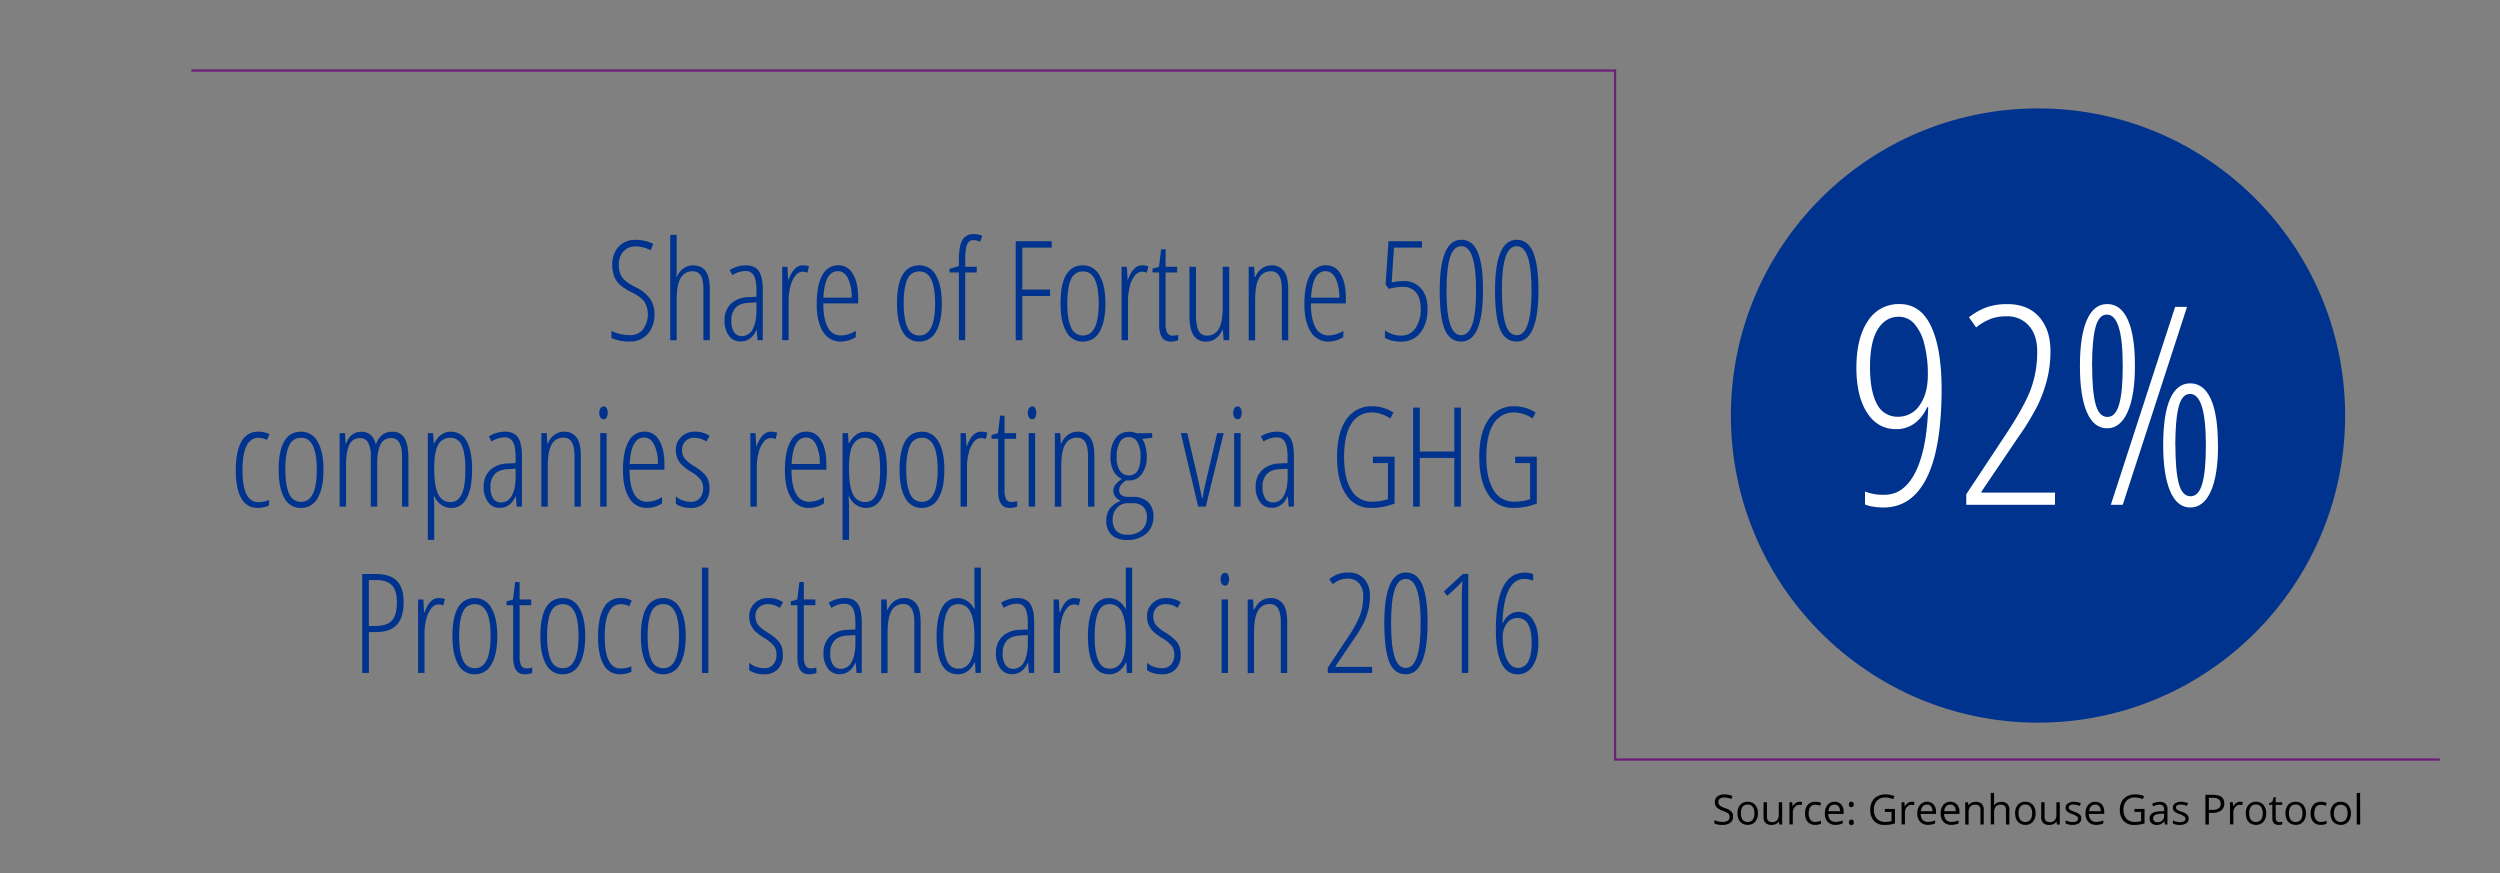 <svg xmlns="http://www.w3.org/2000/svg" viewBox="0 0 1082 378"><rect x="0" y="0" width="1082" height="378" fill="#808080" stroke="none"/><defs><style>.cls-1{fill:#00338d;}.cls-2{fill:#fff;}.cls-3{fill:none;stroke:#6d2077;stroke-miterlimit:10;}</style></defs><g id="Layer_3" data-name="Layer 3"><circle class="cls-1" cx="882.05" cy="179.84" r="132.92"/></g><g id="Layer_4" data-name="Layer 4"><path class="cls-1" d="M283.25,136a12.33,12.33,0,0,1-2.93,8.54,9.6,9.6,0,0,1-7.44,3.26,19.27,19.27,0,0,1-8.24-1.49v-3.11a13.87,13.87,0,0,0,3.78,1.35,20.81,20.81,0,0,0,4.46.5,6.76,6.76,0,0,0,5.39-2.49,10.87,10.87,0,0,0,.61-12q-1.5-2.08-5.71-4.16a21.13,21.13,0,0,1-4.95-3.24,9.67,9.67,0,0,1-2.43-3.65,14,14,0,0,1-.8-5,12,12,0,0,1,1.29-5.63,9.37,9.37,0,0,1,3.61-3.82A9.78,9.78,0,0,1,275,103.8a17.21,17.21,0,0,1,4.52.56,15,15,0,0,1,3.21,1.2l-1.11,2.75a14.41,14.41,0,0,0-6.62-1.67,6.69,6.69,0,0,0-5.15,2.15,8.15,8.15,0,0,0-2,5.7,9.43,9.43,0,0,0,1.43,5.6c1,1.33,2.83,2.7,5.63,4.13a16.31,16.31,0,0,1,6.34,4.94A11.53,11.53,0,0,1,283.25,136Z"/><path class="cls-1" d="M304.43,147.25V125.33c0-2.87-.38-4.9-1.13-6.11a4,4,0,0,0-3.68-1.8,5.51,5.51,0,0,0-5.07,3c-1.13,2-1.69,5.14-1.69,9.43v17.41h-2.79V101.66h2.79v14.8c0,1.34,0,2.47-.12,3.36H293a7.85,7.85,0,0,1,2.83-3.67,6.84,6.84,0,0,1,3.94-1.31q4,0,5.74,2.64t1.7,7.85v21.92Z"/><path class="cls-1" d="M327.87,147.25l-.36-4.46h-.11c-1.53,3.36-3.83,5-6.92,5a6,6,0,0,1-5-2.47,10.68,10.68,0,0,1-1.89-6.64,9.59,9.59,0,0,1,2.72-7.19,11.35,11.35,0,0,1,7.65-2.89l3.43-.17v-2.64q0-4.45-1.12-6.49a3.86,3.86,0,0,0-3.69-2,10.42,10.42,0,0,0-5.56,1.78l-1.21-2.19a13,13,0,0,1,6.95-2.06c2.61,0,4.5.83,5.65,2.48s1.73,4.41,1.73,8.28v21.65Zm-6.77-1.79a5.11,5.11,0,0,0,4.64-2.94c1.1-2,1.66-4.75,1.66-8.34v-3.31l-3.31.18q-3.84.19-5.7,2.12a7.75,7.75,0,0,0-1.86,5.61,8.41,8.41,0,0,0,1.23,5.07A4,4,0,0,0,321.1,145.46Z"/><path class="cls-1" d="M347.35,114.84a9.25,9.25,0,0,1,2.78.41l-.67,2.79a5.5,5.5,0,0,0-2.17-.44,3.92,3.92,0,0,0-3,1.65,12,12,0,0,0-2.19,4.62,25.57,25.57,0,0,0-.79,6.53v16.85h-2.78V115.46h2.28l.3,5.57h.2Q343.55,114.85,347.35,114.84Z"/><path class="cls-1" d="M363.93,147.83a8.65,8.65,0,0,1-7.75-4.29q-2.71-4.29-2.71-12,0-8.14,2.42-12.43a7.61,7.61,0,0,1,7-4.3,7,7,0,0,1,6.24,3.77q2.28,3.77,2.28,10.15v2.58H356.31q.06,6.94,2,10.4a6.19,6.19,0,0,0,5.77,3.46,12.43,12.43,0,0,0,6.3-2v2.7A11.93,11.93,0,0,1,363.93,147.83Zm-1.26-30.47q-5.75,0-6.3,11.46h12.22a18.3,18.3,0,0,0-1.6-8.35Q365.4,117.37,362.67,117.36Z"/><path class="cls-1" d="M407.61,131.28q0,8-2.53,12.29a8,8,0,0,1-7.25,4.26,7.83,7.83,0,0,1-7.14-4.26q-2.47-4.26-2.47-12.29,0-16.44,9.72-16.44a7.91,7.91,0,0,1,7.12,4.31Q407.61,123.45,407.61,131.28Zm-16.49,0q0,6.89,1.64,10.4a5.39,5.39,0,0,0,5.12,3.52q6.84,0,6.83-13.92t-6.83-13.8a5.37,5.37,0,0,0-5.17,3.46Q391.12,124.39,391.12,131.28Z"/><path class="cls-1" d="M422.73,117.92h-5v29.33H415V117.92h-4v-1.58l4-1.2v-2.41q0-6.06,1.44-8.73a5.19,5.19,0,0,1,5-2.66,9.11,9.11,0,0,1,3.72.73l-1,2.58a6.63,6.63,0,0,0-2.81-.73,2.7,2.7,0,0,0-2.17.85,5.88,5.88,0,0,0-1.08,2.75,31.13,31.13,0,0,0-.35,5.27v2.67h5Z"/><path class="cls-1" d="M442.47,147.25H439.6V104.41h15.59v2.76H442.47v18.16h12v2.79h-12Z"/><path class="cls-1" d="M478.42,131.28q0,8-2.53,12.29a8,8,0,0,1-7.25,4.26,7.83,7.83,0,0,1-7.14-4.26Q459,139.31,459,131.28q0-16.44,9.72-16.44a7.91,7.91,0,0,1,7.12,4.31Q478.42,123.45,478.42,131.28Zm-16.49,0q0,6.89,1.64,10.4a5.39,5.39,0,0,0,5.13,3.52q6.82,0,6.82-13.92t-6.82-13.8a5.37,5.37,0,0,0-5.18,3.46Q461.93,124.39,461.93,131.28Z"/><path class="cls-1" d="M494.24,114.84a9.27,9.27,0,0,1,2.79.41l-.68,2.79a5.43,5.43,0,0,0-2.17-.44,4,4,0,0,0-3,1.65,12,12,0,0,0-2.18,4.62,25.13,25.13,0,0,0-.79,6.53v16.85h-2.79V115.46h2.29L488,121h.21Q490.43,114.85,494.24,114.84Z"/><path class="cls-1" d="M507.63,145.25a6.76,6.76,0,0,0,2.29-.35v2.35a8.08,8.08,0,0,1-3.31.58q-4.94,0-4.93-7.35V117.92h-2.87v-1.64l2.81-.82.91-7.56h1.94v7.56h5v2.46h-5v21.77a9.38,9.38,0,0,0,.7,4.39A2.64,2.64,0,0,0,507.63,145.25Z"/><path class="cls-1" d="M517.62,115.46V136.2c0,3.15.38,5.44,1.13,6.89a3.68,3.68,0,0,0,3.47,2.16,5.68,5.68,0,0,0,5.29-2.91q1.68-2.91,1.68-9.42V115.46H532v31.79H529.6l-.35-4.46H529a8.56,8.56,0,0,1-2.84,3.74,6.66,6.66,0,0,1-4,1.3,6.21,6.21,0,0,1-5.61-2.72q-1.77-2.73-1.77-8.91V115.46Z"/><path class="cls-1" d="M554.8,147.25V125.33q0-7.9-4.69-7.91a5.57,5.57,0,0,0-5.23,3q-1.65,3-1.65,9.41v17.46h-2.79V115.46h2.35l.23,4.42h.27a8.27,8.27,0,0,1,2.87-3.72,6.82,6.82,0,0,1,4-1.32,6.47,6.47,0,0,1,5.54,2.48q1.85,2.48,1.84,8v22Z"/><path class="cls-1" d="M575,147.83a8.64,8.64,0,0,1-7.75-4.29q-2.72-4.29-2.71-12,0-8.14,2.41-12.43a7.61,7.61,0,0,1,7-4.3,7,7,0,0,1,6.24,3.77q2.28,3.77,2.29,10.15v2.58H567.34q.06,6.94,2,10.4a6.2,6.2,0,0,0,5.77,3.46,12.43,12.43,0,0,0,6.3-2v2.7A11.9,11.9,0,0,1,575,147.83Zm-1.26-30.47q-5.75,0-6.3,11.46h12.21a18.44,18.44,0,0,0-1.59-8.35Q576.42,117.37,573.7,117.36Z"/><path class="cls-1" d="M607.18,124.16a21.83,21.83,0,0,0-6.06.88l-1.44-1.85,1.26-18.78h14.5v2.76H603.31l-1,15.06a23.57,23.57,0,0,1,5.1-.59,9.64,9.64,0,0,1,7.61,3.19q2.82,3.19,2.82,8.79,0,6.48-3.08,10.35a10,10,0,0,1-8.2,3.86,13.5,13.5,0,0,1-7.15-1.61V143a12,12,0,0,0,7,2.25,7.2,7.2,0,0,0,6.18-3.19,13.93,13.93,0,0,0,2.29-8.32c0-3.2-.69-5.6-2.05-7.19A7.05,7.05,0,0,0,607.18,124.16Z"/><path class="cls-1" d="M641.84,125.77q0,10.88-2.36,16.47t-7,5.59c-3.31,0-5.69-1.72-7.17-5.17s-2.21-9.08-2.21-16.89q0-22,9.38-22,4.86,0,7.13,5.45T641.84,125.77Zm-15.79,0q0,9.67,1.54,14.49t4.85,4.82q6.4,0,6.41-19.31t-6.41-19.22c-2.21,0-3.83,1.59-4.85,4.75S626.05,119.29,626.05,125.77Z"/><path class="cls-1" d="M665.83,125.77q0,10.88-2.35,16.47t-7.05,5.59q-4.95,0-7.16-5.17t-2.22-16.89q0-22,9.38-22,4.86,0,7.13,5.45T665.83,125.77Zm-15.79,0q0,9.67,1.54,14.49c1,3.21,2.64,4.82,4.85,4.82q6.42,0,6.42-19.31t-6.42-19.22c-2.21,0-3.82,1.59-4.85,4.75S650,119.29,650,125.77Z"/><path class="cls-1" d="M111.65,219.83a7.82,7.82,0,0,1-7.19-4.14c-1.61-2.77-2.42-6.82-2.42-12.18s.82-9.56,2.45-12.4a7.86,7.86,0,0,1,7.22-4.27,10.06,10.06,0,0,1,4.92,1.09l-1.08,2.46a8.61,8.61,0,0,0-3.6-.91q-7,0-7,14t7,13.85a12.71,12.71,0,0,0,4.51-.93v2.34a9,9,0,0,1-2.37.82A12.59,12.59,0,0,1,111.65,219.83Z"/><path class="cls-1" d="M140,203.28q0,8-2.53,12.29a8,8,0,0,1-7.25,4.26,7.81,7.81,0,0,1-7.13-4.26q-2.49-4.26-2.48-12.29,0-16.44,9.73-16.44a7.92,7.92,0,0,1,7.12,4.31Q140,195.46,140,203.28Zm-16.49,0q0,6.89,1.64,10.4a5.39,5.39,0,0,0,5.13,3.52q6.83,0,6.82-13.92t-6.82-13.8a5.35,5.35,0,0,0-5.17,3.46Q123.48,196.39,123.49,203.28Z"/><path class="cls-1" d="M174,219.25V197.6q0-8-4.69-8a4.81,4.81,0,0,0-4.64,2.8q-1.42,2.79-1.42,8.24v18.61h-2.76V197.6a12.36,12.36,0,0,0-1.14-6,3.81,3.81,0,0,0-3.55-2,4.8,4.8,0,0,0-4.59,2.87q-1.44,2.86-1.44,9.32v17.46H147V187.46h2.34l.23,4.42h.27q1.9-5,6.47-5a5.87,5.87,0,0,1,4.16,1.41,8.11,8.11,0,0,1,2.2,4.1,9.63,9.63,0,0,1,2.81-4.22,6.91,6.91,0,0,1,4.34-1.29,5.71,5.71,0,0,1,5.27,2.77c1.12,1.85,1.67,4.8,1.67,8.87v20.77Z"/><path class="cls-1" d="M195.38,219.83A7.66,7.66,0,0,1,191,218.5a8.45,8.45,0,0,1-3-3.65h-.26l.2,3.49v15.32h-2.78v-46.2h2.29l.29,4.37H188a9.42,9.42,0,0,1,3-3.7,6.83,6.83,0,0,1,4-1.29q9.31,0,9.32,16.44,0,7.93-2.28,12.25T195.38,219.83Zm-.55-30.35a5.56,5.56,0,0,0-5.19,3.08q-1.69,3.08-1.7,9.64v.9q0,7.34,1.73,10.77a5.59,5.59,0,0,0,5.28,3.44c2.18,0,3.81-1.13,4.87-3.41s1.6-5.82,1.6-10.62q0-6.89-1.49-10.34A5.2,5.2,0,0,0,194.83,189.48Z"/><path class="cls-1" d="M223.63,219.25l-.35-4.46h-.12c-1.53,3.36-3.83,5-6.92,5a6,6,0,0,1-5-2.47,10.66,10.66,0,0,1-1.89-6.64,9.59,9.59,0,0,1,2.72-7.19,11.35,11.35,0,0,1,7.65-2.89l3.43-.17v-2.64q0-4.46-1.12-6.49a3.86,3.86,0,0,0-3.69-2,10.42,10.42,0,0,0-5.56,1.78l-1.2-2.19a13,13,0,0,1,6.94-2.06q3.93,0,5.65,2.48c1.16,1.65,1.73,4.41,1.73,8.28v21.65Zm-6.77-1.79a5.11,5.11,0,0,0,4.64-2.94q1.67-3,1.66-8.34v-3.31l-3.31.18q-3.84.19-5.7,2.12a7.75,7.75,0,0,0-1.86,5.61,8.41,8.41,0,0,0,1.23,5.07A4,4,0,0,0,216.86,217.46Z"/><path class="cls-1" d="M248.65,219.25V197.33q0-7.91-4.69-7.91a5.57,5.57,0,0,0-5.23,3c-1.1,2-1.66,5.11-1.66,9.41v17.46h-2.78V187.46h2.34l.24,4.42h.26a8.34,8.34,0,0,1,2.87-3.72,6.85,6.85,0,0,1,4-1.32,6.46,6.46,0,0,1,5.53,2.48c1.24,1.65,1.85,4.3,1.85,8v22Z"/><path class="cls-1" d="M259.37,178.64a3.4,3.4,0,0,1,.54-2,1.66,1.66,0,0,1,1.39-.73,1.42,1.42,0,0,1,1.26.73,4.62,4.62,0,0,1,0,4.06,1.42,1.42,0,0,1-1.26.75,1.65,1.65,0,0,1-1.39-.75A3.37,3.37,0,0,1,259.37,178.64Zm3.19,40.61h-2.78V187.46h2.78Z"/><path class="cls-1" d="M280.08,219.83a8.65,8.65,0,0,1-7.75-4.29q-2.7-4.29-2.71-12,0-8.15,2.42-12.43a7.61,7.61,0,0,1,7-4.3,7,7,0,0,1,6.24,3.77q2.28,3.76,2.28,10.15v2.58H272.46q.06,6.94,2,10.4a6.2,6.2,0,0,0,5.77,3.46,12.43,12.43,0,0,0,6.3-2v2.7A11.91,11.91,0,0,1,280.08,219.83Zm-1.26-30.47q-5.74,0-6.3,11.46h12.22a18.3,18.3,0,0,0-1.6-8.35Q281.55,189.37,278.82,189.36Z"/><path class="cls-1" d="M307.06,211.28a8.89,8.89,0,0,1-2.1,6.28,7.9,7.9,0,0,1-6.1,2.27,12,12,0,0,1-3.81-.55,9.47,9.47,0,0,1-2.55-1.23v-3.26a7.76,7.76,0,0,0,2.88,1.75,10.47,10.47,0,0,0,3.66.66,4.83,4.83,0,0,0,3.86-1.62,6.28,6.28,0,0,0,1.41-4.3,6.1,6.1,0,0,0-1-3.56,14.11,14.11,0,0,0-3.85-3.3,25.42,25.42,0,0,1-4.44-3.28,9.31,9.31,0,0,1-1.85-2.75,9.14,9.14,0,0,1-.66-3.64,7.55,7.55,0,0,1,2.32-5.66,8.09,8.09,0,0,1,5.89-2.25,10.85,10.85,0,0,1,6.41,1.82l-1.43,2.43a9,9,0,0,0-5.1-1.61,5.34,5.34,0,0,0-3.93,1.45,5.16,5.16,0,0,0-1.46,3.82,6,6,0,0,0,1,3.54,15.44,15.44,0,0,0,4.21,3.44,25.91,25.91,0,0,1,4.34,3.32,8.25,8.25,0,0,1,1.74,2.76A9.75,9.75,0,0,1,307.06,211.28Z"/><path class="cls-1" d="M333.58,186.84a9.25,9.25,0,0,1,2.78.41l-.67,2.79a5.5,5.5,0,0,0-2.17-.44,3.94,3.94,0,0,0-3,1.65,12,12,0,0,0-2.19,4.62,25.57,25.57,0,0,0-.79,6.53v16.85h-2.78V187.46H327l.3,5.57h.2Q329.78,186.85,333.58,186.84Z"/><path class="cls-1" d="M350.16,219.83a8.65,8.65,0,0,1-7.75-4.29q-2.71-4.29-2.71-12,0-8.15,2.42-12.43a7.61,7.61,0,0,1,7-4.3,7,7,0,0,1,6.24,3.77q2.28,3.76,2.28,10.15v2.58H342.54q.06,6.94,2,10.4a6.2,6.2,0,0,0,5.77,3.46,12.43,12.43,0,0,0,6.3-2v2.7A11.93,11.93,0,0,1,350.16,219.83Zm-1.26-30.47q-5.75,0-6.3,11.46h12.22a18.3,18.3,0,0,0-1.6-8.35Q351.63,189.37,348.9,189.36Z"/><path class="cls-1" d="M374.89,219.83a7.66,7.66,0,0,1-4.38-1.33,8.4,8.4,0,0,1-3-3.65h-.26l.21,3.49v15.32h-2.79v-46.2H367l.29,4.37h.26a9.44,9.44,0,0,1,3-3.7,6.79,6.79,0,0,1,4-1.29q9.32,0,9.31,16.44,0,7.93-2.28,12.25C380,218.4,377.8,219.83,374.89,219.83Zm-.56-30.35a5.58,5.58,0,0,0-5.19,3.08q-1.69,3.08-1.69,9.64v.9q0,7.34,1.72,10.77a5.6,5.6,0,0,0,5.28,3.44c2.18,0,3.81-1.13,4.88-3.41s1.59-5.82,1.59-10.62q0-6.89-1.49-10.34A5.2,5.2,0,0,0,374.33,189.48Z"/><path class="cls-1" d="M408.72,203.28q0,8-2.53,12.29a8,8,0,0,1-7.25,4.26,7.81,7.81,0,0,1-7.13-4.26q-2.49-4.26-2.48-12.29,0-16.44,9.73-16.44a7.92,7.92,0,0,1,7.12,4.31Q408.73,195.46,408.72,203.28Zm-16.49,0q0,6.89,1.64,10.4A5.39,5.39,0,0,0,399,217.2q6.83,0,6.82-13.92T399,189.48a5.35,5.35,0,0,0-5.17,3.46Q392.23,196.39,392.23,203.28Z"/><path class="cls-1" d="M424.54,186.84a9.27,9.27,0,0,1,2.79.41l-.68,2.79a5.42,5.42,0,0,0-2.16-.44,4,4,0,0,0-3,1.65,12.13,12.13,0,0,0-2.18,4.62,25.13,25.13,0,0,0-.79,6.53v16.85h-2.78V187.46H418l.29,5.57h.21C420,188.91,422,186.84,424.54,186.84Z"/><path class="cls-1" d="M437.93,217.25a6.76,6.76,0,0,0,2.29-.35v2.35a8.05,8.05,0,0,1-3.31.58q-4.92,0-4.92-7.35V189.92h-2.87v-1.64l2.81-.82.91-7.56h1.93v7.56h5v2.46h-5v21.77a9.38,9.38,0,0,0,.7,4.39A2.64,2.64,0,0,0,437.93,217.25Z"/><path class="cls-1" d="M444.85,178.64a3.4,3.4,0,0,1,.54-2,1.65,1.65,0,0,1,1.39-.73,1.42,1.42,0,0,1,1.26.73,4.62,4.62,0,0,1,0,4.06,1.42,1.42,0,0,1-1.26.75,1.64,1.64,0,0,1-1.39-.75A3.37,3.37,0,0,1,444.85,178.64ZM448,219.25h-2.78V187.46H448Z"/><path class="cls-1" d="M470.89,219.25V197.33q0-7.91-4.68-7.91a5.56,5.56,0,0,0-5.23,3q-1.67,3-1.66,9.41v17.46h-2.78V187.46h2.34l.24,4.42h.26a8.27,8.27,0,0,1,2.87-3.72,6.85,6.85,0,0,1,4-1.32,6.47,6.47,0,0,1,5.54,2.48q1.84,2.48,1.85,8v22Z"/><path class="cls-1" d="M498.67,187.46v2l-4.34.5a9.27,9.27,0,0,1,1.44,3.27,17.06,17.06,0,0,1,.55,4.35,12.49,12.49,0,0,1-2.09,7.5,6.54,6.54,0,0,1-5.52,2.87H488l-.61-.06a11.09,11.09,0,0,0-2.22,2,3.63,3.63,0,0,0-.8,2.32,2.42,2.42,0,0,0,1.05,2.09,4.84,4.84,0,0,0,2.85.75h2a9.24,9.24,0,0,1,6.59,2.2,8.28,8.28,0,0,1,2.34,6.35,9.27,9.27,0,0,1-3.15,7.39,12.26,12.26,0,0,1-8.3,2.72q-4.31,0-6.62-2.18a8.21,8.21,0,0,1-2.32-6.29,8.52,8.52,0,0,1,1.53-5.11,10,10,0,0,1,4.77-3.35,6,6,0,0,1-2.36-1.79,4.31,4.31,0,0,1-.89-2.72,3.89,3.89,0,0,1,.95-2.57,15.71,15.71,0,0,1,2.71-2.41,7.63,7.63,0,0,1-3.68-3.61,12.94,12.94,0,0,1-1.24-5.86c0-3.38.71-6,2.14-8a6.87,6.87,0,0,1,5.86-2.93,8,8,0,0,1,3.34.62ZM481.56,225a6.74,6.74,0,0,0,1.56,4.72,6.17,6.17,0,0,0,4.74,1.7,9,9,0,0,0,6.22-2,7.18,7.18,0,0,0,2.3-5.63,6,6,0,0,0-1.57-4.44,6.17,6.17,0,0,0-4.55-1.57h-2.05a6.25,6.25,0,0,0-4.76,2A7.36,7.36,0,0,0,481.56,225Zm1.73-27.13a10.05,10.05,0,0,0,1.43,5.9,4.47,4.47,0,0,0,3.81,2q5.1,0,5.1-8.2a12.24,12.24,0,0,0-1.31-6.18,4.14,4.14,0,0,0-3.79-2.23,4.28,4.28,0,0,0-3.9,2.29A12.67,12.67,0,0,0,483.29,197.83Z"/><path class="cls-1" d="M518.56,219.25l-7.5-31.79h2.81l4.75,20.45q.81,3.54,1.58,7.73h.23c.14-1,.34-2.14.59-3.39s2.18-9.52,5.77-24.79h2.81l-7.73,31.79Z"/><path class="cls-1" d="M533.73,178.64a3.33,3.33,0,0,1,.55-2,1.65,1.65,0,0,1,1.39-.73,1.42,1.42,0,0,1,1.26.73,4.62,4.62,0,0,1,0,4.06,1.42,1.42,0,0,1-1.26.75,1.64,1.64,0,0,1-1.39-.75A3.3,3.3,0,0,1,533.73,178.64Zm3.2,40.61h-2.79V187.46h2.79Z"/><path class="cls-1" d="M557.73,219.25l-.35-4.46h-.12c-1.52,3.36-3.83,5-6.91,5a6,6,0,0,1-5-2.47,10.66,10.66,0,0,1-1.89-6.64,9.56,9.56,0,0,1,2.73-7.19,11.3,11.3,0,0,1,7.64-2.89l3.43-.17v-2.64q0-4.46-1.11-6.49a3.88,3.88,0,0,0-3.69-2,10.43,10.43,0,0,0-5.57,1.78l-1.2-2.19a13,13,0,0,1,6.94-2.06c2.62,0,4.5.83,5.66,2.48s1.72,4.41,1.72,8.28v21.65ZM551,217.46a5.11,5.11,0,0,0,4.64-2.94q1.67-3,1.66-8.34v-3.31l-3.31.18q-3.84.19-5.7,2.12a7.75,7.75,0,0,0-1.86,5.61,8.41,8.41,0,0,0,1.23,5.07A4,4,0,0,0,551,217.46Z"/><path class="cls-1" d="M594.2,197.66h9.38v20.27a27.77,27.77,0,0,1-10.17,1.9A12.3,12.3,0,0,1,582.54,214q-3.87-5.85-3.86-16.26t4-16.17a12.92,12.92,0,0,1,11.24-5.74,16.78,16.78,0,0,1,9.17,2.75l-1.38,2.52a14.51,14.51,0,0,0-7.79-2.58,10.08,10.08,0,0,0-9.1,4.94q-3.09,4.94-3.09,14.34,0,9.21,3.12,14.26a9.86,9.86,0,0,0,8.84,5.05,20.15,20.15,0,0,0,7-1.08V200.41H594.2Z"/><path class="cls-1" d="M632.29,219.25h-2.87V198.18H614.48v21.07h-2.87V176.41h2.87v19h14.94v-19h2.87Z"/><path class="cls-1" d="M655.76,197.66h9.37v20.27a27.77,27.77,0,0,1-10.17,1.9A12.28,12.28,0,0,1,644.1,214q-3.87-5.85-3.87-16.26t4-16.17a12.89,12.89,0,0,1,11.23-5.74,16.75,16.75,0,0,1,9.17,2.75l-1.37,2.52a14.56,14.56,0,0,0-7.8-2.58,10.06,10.06,0,0,0-9.09,4.94q-3.09,4.94-3.09,14.34,0,9.21,3.12,14.26a9.84,9.84,0,0,0,8.83,5.05,20.11,20.11,0,0,0,7-1.08V200.41h-6.47Z"/><path class="cls-1" d="M174.7,260.72q0,6.61-3,9.73t-9,3.1h-3.05v17.7h-2.87V248.42h5.86q6.27,0,9.17,3T174.7,260.72Zm-15.06,10.2h2.87c3.36,0,5.75-.8,7.15-2.38s2.11-4.19,2.11-7.82c0-3.46-.73-5.93-2.18-7.43s-3.71-2.24-6.75-2.24h-3.2Z"/><path class="cls-1" d="M189.76,258.84a9.2,9.2,0,0,1,2.78.41l-.67,2.79a5.65,5.65,0,0,0-2.17-.44,4,4,0,0,0-3,1.65,11.84,11.84,0,0,0-2.18,4.62,25.12,25.12,0,0,0-.8,6.53v16.85h-2.78V259.46h2.29l.29,5.57h.2Q186,258.85,189.76,258.84Z"/><path class="cls-1" d="M215.22,275.28q0,8-2.54,12.29a8,8,0,0,1-7.25,4.26,7.82,7.82,0,0,1-7.13-4.26q-2.48-4.26-2.48-12.29,0-16.44,9.73-16.44a7.91,7.91,0,0,1,7.12,4.31Q215.22,267.46,215.22,275.28Zm-16.5,0q0,6.89,1.65,10.4a5.39,5.39,0,0,0,5.12,3.52q6.82,0,6.83-13.92t-6.83-13.8a5.37,5.37,0,0,0-5.17,3.46C199.26,267.24,198.72,270.69,198.72,275.28Z"/><path class="cls-1" d="M228.05,289.25a6.76,6.76,0,0,0,2.29-.35v2.35a8.08,8.08,0,0,1-3.31.58q-4.93,0-4.93-7.35V261.92h-2.87v-1.64l2.81-.82.91-7.56h1.94v7.56h5v2.46h-5v21.77a9.38,9.38,0,0,0,.7,4.39A2.64,2.64,0,0,0,228.05,289.25Z"/><path class="cls-1" d="M253.28,275.28q0,8-2.54,12.29a8,8,0,0,1-7.25,4.26,7.81,7.81,0,0,1-7.13-4.26q-2.48-4.26-2.48-12.29,0-16.44,9.73-16.44a7.92,7.92,0,0,1,7.12,4.31Q253.28,267.46,253.28,275.28Zm-16.5,0q0,6.89,1.64,10.4a5.4,5.4,0,0,0,5.13,3.52q6.82,0,6.83-13.92t-6.83-13.8a5.36,5.36,0,0,0-5.17,3.46Q236.78,268.39,236.78,275.28Z"/><path class="cls-1" d="M268.45,291.83a7.82,7.82,0,0,1-7.19-4.14c-1.61-2.77-2.42-6.82-2.42-12.18s.82-9.56,2.45-12.4a7.86,7.86,0,0,1,7.22-4.27,10.12,10.12,0,0,1,4.92,1.09l-1.08,2.46a8.61,8.61,0,0,0-3.61-.91q-7,0-7,14t7,13.85a12.76,12.76,0,0,0,4.52-.93v2.34a8.94,8.94,0,0,1-2.38.82A11.77,11.77,0,0,1,268.45,291.83Z"/><path class="cls-1" d="M296.78,275.28q0,8-2.53,12.29a8,8,0,0,1-7.25,4.26,7.83,7.83,0,0,1-7.14-4.26q-2.48-4.26-2.47-12.29,0-16.44,9.72-16.44a7.91,7.91,0,0,1,7.12,4.31Q296.78,267.46,296.78,275.28Zm-16.49,0q0,6.89,1.64,10.4a5.39,5.39,0,0,0,5.12,3.52q6.84,0,6.83-13.92t-6.83-13.8a5.37,5.37,0,0,0-5.17,3.46Q280.29,268.39,280.29,275.28Z"/><path class="cls-1" d="M306.57,291.25h-2.79V245.66h2.79Z"/><path class="cls-1" d="M338.82,283.28a8.85,8.85,0,0,1-2.11,6.28,7.88,7.88,0,0,1-6.09,2.27,11.86,11.86,0,0,1-3.81-.55,9.47,9.47,0,0,1-2.55-1.23v-3.26a7.72,7.72,0,0,0,2.87,1.75,10.47,10.47,0,0,0,3.66.66,4.85,4.85,0,0,0,3.87-1.62,6.28,6.28,0,0,0,1.41-4.3,6.1,6.1,0,0,0-1-3.56,14.27,14.27,0,0,0-3.85-3.3,25.42,25.42,0,0,1-4.44-3.28,9.31,9.31,0,0,1-1.85-2.75,9.14,9.14,0,0,1-.66-3.64,7.52,7.52,0,0,1,2.32-5.66,8.08,8.08,0,0,1,5.88-2.25,10.89,10.89,0,0,1,6.42,1.82l-1.43,2.43a9.07,9.07,0,0,0-5.1-1.61,5.34,5.34,0,0,0-3.93,1.45,5.12,5.12,0,0,0-1.46,3.82,6.06,6.06,0,0,0,1,3.54,15.53,15.53,0,0,0,4.22,3.44,25.91,25.91,0,0,1,4.34,3.32,8.25,8.25,0,0,1,1.74,2.76A9.75,9.75,0,0,1,338.82,283.28Z"/><path class="cls-1" d="M351.07,289.25a6.66,6.66,0,0,0,2.28-.35v2.35a8.05,8.05,0,0,1-3.31.58q-4.92,0-4.92-7.35V261.92h-2.87v-1.64l2.81-.82.91-7.56h1.93v7.56h5v2.46h-5v21.77a9.35,9.35,0,0,0,.71,4.39A2.64,2.64,0,0,0,351.07,289.25Z"/><path class="cls-1" d="M370.7,291.25l-.35-4.46h-.12q-2.28,5-6.92,5a6,6,0,0,1-5-2.47,10.66,10.66,0,0,1-1.89-6.64,9.59,9.59,0,0,1,2.72-7.19,11.35,11.35,0,0,1,7.65-2.89l3.43-.17v-2.64q0-4.45-1.11-6.49a3.89,3.89,0,0,0-3.7-2,10.42,10.42,0,0,0-5.56,1.78l-1.2-2.19a13,13,0,0,1,6.94-2.06q3.93,0,5.65,2.48c1.16,1.65,1.73,4.41,1.73,8.28v21.65Zm-6.77-1.79a5.11,5.11,0,0,0,4.64-2.94q1.67-3,1.66-8.34v-3.31l-3.31.18q-3.84.19-5.7,2.12a7.75,7.75,0,0,0-1.86,5.61,8.41,8.41,0,0,0,1.23,5.07A4,4,0,0,0,363.93,289.46Z"/><path class="cls-1" d="M395.72,291.25V269.33q0-7.9-4.69-7.91a5.57,5.57,0,0,0-5.23,3c-1.1,2-1.66,5.11-1.66,9.41v17.46h-2.78V259.46h2.35l.23,4.42h.26a8.34,8.34,0,0,1,2.87-3.72,6.85,6.85,0,0,1,4-1.32,6.46,6.46,0,0,1,5.53,2.48c1.24,1.65,1.85,4.3,1.85,7.95v22Z"/><path class="cls-1" d="M414.61,291.83q-9.25,0-9.25-16.43,0-8.08,2.31-12.32a7.49,7.49,0,0,1,10.88-3,8.92,8.92,0,0,1,3.07,3.39h.23l-.12-3.54V245.66h2.79v45.59h-2.29l-.23-4.46h-.27a9.33,9.33,0,0,1-3,3.74A6.93,6.93,0,0,1,414.61,291.83Zm.18-2.43a5.65,5.65,0,0,0,5.14-3.09q1.8-3.09,1.8-9.1V275.4q0-7.22-1.74-10.56a5.66,5.66,0,0,0-5.32-3.36q-3.42,0-4.92,3.59c-1,2.39-1.49,5.85-1.49,10.39s.51,8,1.55,10.4S412.5,289.4,414.79,289.4Z"/><path class="cls-1" d="M445.32,291.25l-.36-4.46h-.11c-1.53,3.36-3.83,5-6.92,5a6,6,0,0,1-5-2.47,10.66,10.66,0,0,1-1.89-6.64,9.59,9.59,0,0,1,2.72-7.19,11.35,11.35,0,0,1,7.65-2.89l3.43-.17v-2.64q0-4.45-1.12-6.49a3.86,3.86,0,0,0-3.69-2,10.42,10.42,0,0,0-5.56,1.78l-1.2-2.19a13,13,0,0,1,6.94-2.06q3.93,0,5.65,2.48c1.16,1.65,1.73,4.41,1.73,8.28v21.65Zm-6.77-1.79a5.11,5.11,0,0,0,4.64-2.94q1.67-3,1.66-8.34v-3.31l-3.31.18q-3.84.19-5.7,2.12a7.75,7.75,0,0,0-1.86,5.61,8.41,8.41,0,0,0,1.23,5.07A4,4,0,0,0,438.55,289.46Z"/><path class="cls-1" d="M464.8,258.84a9.25,9.25,0,0,1,2.78.41l-.67,2.79a5.65,5.65,0,0,0-2.17-.44,3.94,3.94,0,0,0-3,1.65,12,12,0,0,0-2.19,4.62,25.57,25.57,0,0,0-.79,6.53v16.85H456V259.46h2.29l.29,5.57h.2Q461,258.85,464.8,258.84Z"/><path class="cls-1" d="M480.12,291.83q-9.25,0-9.26-16.43,0-8.08,2.32-12.32a7.49,7.49,0,0,1,10.88-3,8.82,8.82,0,0,1,3.06,3.39h.24l-.12-3.54V245.66H490v45.59h-2.28l-.24-4.46h-.26a9.33,9.33,0,0,1-3,3.74A7,7,0,0,1,480.12,291.83Zm.18-2.43a5.66,5.66,0,0,0,5.14-3.09q1.8-3.09,1.8-9.1V275.4q0-7.22-1.74-10.56a5.67,5.67,0,0,0-5.32-3.36q-3.44,0-4.92,3.59t-1.5,10.39c0,4.57.52,8,1.56,10.4S478,289.4,480.3,289.4Z"/><path class="cls-1" d="M511,283.28a8.85,8.85,0,0,1-2.11,6.28,7.89,7.89,0,0,1-6.09,2.27,11.86,11.86,0,0,1-3.81-.55,9.18,9.18,0,0,1-2.55-1.23v-3.26a7.72,7.72,0,0,0,2.87,1.75,10.47,10.47,0,0,0,3.66.66,4.86,4.86,0,0,0,3.87-1.62,6.28,6.28,0,0,0,1.41-4.3,6.1,6.1,0,0,0-1-3.56,14.18,14.18,0,0,0-3.86-3.3,25.83,25.83,0,0,1-4.44-3.28,9.28,9.28,0,0,1-1.84-2.75,9.14,9.14,0,0,1-.66-3.64,7.55,7.55,0,0,1,2.31-5.66,8.12,8.12,0,0,1,5.89-2.25,10.89,10.89,0,0,1,6.42,1.82l-1.44,2.43a9,9,0,0,0-5.09-1.61,5.32,5.32,0,0,0-3.93,1.45,5.13,5.13,0,0,0-1.47,3.82,6.06,6.06,0,0,0,1,3.54,15.37,15.37,0,0,0,4.22,3.44,26.35,26.35,0,0,1,4.34,3.32,8.25,8.25,0,0,1,1.74,2.76A9.75,9.75,0,0,1,511,283.28Z"/><path class="cls-1" d="M528.29,250.64a3.4,3.4,0,0,1,.54-2,1.65,1.65,0,0,1,1.39-.73,1.42,1.42,0,0,1,1.26.73,4.62,4.62,0,0,1,0,4.06,1.42,1.42,0,0,1-1.26.75,1.64,1.64,0,0,1-1.39-.75A3.37,3.37,0,0,1,528.29,250.64Zm3.19,40.61H528.7V259.46h2.78Z"/><path class="cls-1" d="M554.33,291.25V269.33q0-7.9-4.69-7.91a5.58,5.58,0,0,0-5.23,3q-1.65,3-1.65,9.41v17.46H540V259.46h2.35l.23,4.42h.27a8.27,8.27,0,0,1,2.87-3.72,6.85,6.85,0,0,1,4-1.32,6.47,6.47,0,0,1,5.54,2.48q1.85,2.48,1.84,7.95v22Z"/><path class="cls-1" d="M593.85,291.25H574.66V289l8.64-13.06a53.13,53.13,0,0,0,5.35-9.73A23.26,23.26,0,0,0,590,258a8.08,8.08,0,0,0-1.78-5.51,6.12,6.12,0,0,0-4.87-2.05,9.56,9.56,0,0,0-3.53.6,12.44,12.44,0,0,0-3,1.8l-1.55-2.2a14.46,14.46,0,0,1,3.94-2.2,13.46,13.46,0,0,1,4.35-.64,8.76,8.76,0,0,1,6.88,2.75,10.78,10.78,0,0,1,2.46,7.45,24.61,24.61,0,0,1-.71,6.06,30.77,30.77,0,0,1-2,5.57,55.36,55.36,0,0,1-4.33,7.09l-7.88,11.66v.23h15.91Z"/><path class="cls-1" d="M617.85,269.77q0,10.88-2.36,16.47t-7,5.59q-5,0-7.16-5.17t-2.21-16.89q0-22,9.37-22,4.86,0,7.14,5.45T617.85,269.77Zm-15.8,0q0,9.68,1.54,14.49c1,3.21,2.64,4.82,4.85,4.82q6.42,0,6.42-19.31t-6.42-19.22c-2.21,0-3.82,1.59-4.85,4.75S602.05,263.29,602.05,269.77Z"/><path class="cls-1" d="M635.48,291.25h-2.81v-31.5q0-3.84.23-8.29a36.7,36.7,0,0,1-2.87,3.08l-3.66,3.34L624.88,256l8.26-7.61h2.34Z"/><path class="cls-1" d="M647.41,273q0-12.87,3.13-19t9.29-6.17a8.94,8.94,0,0,1,3.72.67v2.82a9.89,9.89,0,0,0-4-.74q-4.22,0-6.6,4.85t-2.68,14.14h.23a8.46,8.46,0,0,1,2.73-3.49,6.58,6.58,0,0,1,4-1.26,7.11,7.11,0,0,1,6.28,3.55q2.31,3.54,2.3,9.75,0,6.42-2.43,10.08a7.52,7.52,0,0,1-6.56,3.66q-4.61,0-7-4.83T647.41,273Zm9.49,16.08a4.88,4.88,0,0,0,4.45-2.7c1-1.79,1.55-4.51,1.55-8.14s-.5-6.14-1.52-8a4.88,4.88,0,0,0-4.54-2.77,5.58,5.58,0,0,0-4.7,2.37,9.81,9.81,0,0,0-1.77,6,26.37,26.37,0,0,0,.83,6.81,11.49,11.49,0,0,0,2.29,4.76A4.45,4.45,0,0,0,656.9,289.08Z"/><path d="M750.09,353.43a3.17,3.17,0,0,1-1.23,2.65,5.37,5.37,0,0,1-3.34.95,8.4,8.4,0,0,1-3.52-.59V355a9.61,9.61,0,0,0,1.72.52,9.1,9.1,0,0,0,1.85.2,3.69,3.69,0,0,0,2.25-.57,1.87,1.87,0,0,0,.76-1.58,2,2,0,0,0-.27-1.09,2.46,2.46,0,0,0-.9-.79,12.88,12.88,0,0,0-1.91-.82,5.93,5.93,0,0,1-2.56-1.52,3.36,3.36,0,0,1-.77-2.29,2.83,2.83,0,0,1,1.12-2.36,4.59,4.59,0,0,1,3-.88,8.64,8.64,0,0,1,3.52.7l-.46,1.3a8.06,8.06,0,0,0-3.1-.67,3,3,0,0,0-1.85.51,1.67,1.67,0,0,0-.67,1.42,2.09,2.09,0,0,0,.25,1.09,2.17,2.17,0,0,0,.83.78,10.08,10.08,0,0,0,1.79.79,7.16,7.16,0,0,1,2.78,1.55A3.06,3.06,0,0,1,750.09,353.43Z"/><path d="M760.81,352a5.25,5.25,0,0,1-1.19,3.67,4.14,4.14,0,0,1-3.27,1.33,4.39,4.39,0,0,1-2.3-.61,4,4,0,0,1-1.55-1.74A6.12,6.12,0,0,1,752,352a5.27,5.27,0,0,1,1.18-3.67,4.14,4.14,0,0,1,3.27-1.32,4.07,4.07,0,0,1,3.21,1.35A5.3,5.3,0,0,1,760.81,352Zm-7.34,0a4.59,4.59,0,0,0,.74,2.81,2.94,2.94,0,0,0,4.35,0,4.57,4.57,0,0,0,.74-2.81,4.49,4.49,0,0,0-.74-2.79,2.62,2.62,0,0,0-2.2-1,2.57,2.57,0,0,0-2.16.94A4.51,4.51,0,0,0,753.47,352Z"/><path d="M764.74,347.22v6.25a2.48,2.48,0,0,0,.54,1.75,2.14,2.14,0,0,0,1.67.58,2.73,2.73,0,0,0,2.21-.82,4.14,4.14,0,0,0,.7-2.7v-5.06h1.46v9.63h-1.2l-.21-1.29h-.08a2.89,2.89,0,0,1-1.25,1.09,4.18,4.18,0,0,1-1.81.38,3.66,3.66,0,0,1-2.63-.84,3.53,3.53,0,0,1-.88-2.67v-6.3Z"/><path d="M778.81,347a5.68,5.68,0,0,1,1.15.11l-.2,1.35a4.83,4.83,0,0,0-1-.13,2.57,2.57,0,0,0-2,.95,3.42,3.42,0,0,0-.83,2.36v5.17h-1.46v-9.63h1.2l.17,1.78h.07a4.26,4.26,0,0,1,1.29-1.45A2.9,2.9,0,0,1,778.81,347Z"/><path d="M785.61,357a4.09,4.09,0,0,1-3.23-1.29,5.26,5.26,0,0,1-1.15-3.64,5.49,5.49,0,0,1,1.16-3.74,4.19,4.19,0,0,1,3.32-1.32,6.57,6.57,0,0,1,1.39.15,5,5,0,0,1,1.09.35l-.45,1.24a7.21,7.21,0,0,0-1-.32,5.17,5.17,0,0,0-1-.13q-2.92,0-2.93,3.75a4.43,4.43,0,0,0,.72,2.72,2.46,2.46,0,0,0,2.12.95,6.45,6.45,0,0,0,2.47-.52v1.3A5.35,5.35,0,0,1,785.61,357Z"/><path d="M794.4,357a4.47,4.47,0,0,1-3.37-1.3,5.07,5.07,0,0,1-1.23-3.62,5.62,5.62,0,0,1,1.14-3.7A3.84,3.84,0,0,1,794,347a3.65,3.65,0,0,1,2.87,1.19,4.59,4.59,0,0,1,1.05,3.15v.92h-6.63a3.76,3.76,0,0,0,.86,2.57,2.94,2.94,0,0,0,2.29.88,7.63,7.63,0,0,0,3.07-.65v1.3a7.3,7.3,0,0,1-1.46.48A8,8,0,0,1,794.4,357Zm-.39-8.77a2.39,2.39,0,0,0-1.85.76,3.52,3.52,0,0,0-.82,2.09h5a3.2,3.2,0,0,0-.62-2.11A2.15,2.15,0,0,0,794,348.26Z"/><path d="M800.22,348.16c0-.79.35-1.19,1-1.19s1.08.4,1.08,1.19a1.26,1.26,0,0,1-.29.88,1.17,1.17,0,0,1-1.53,0A1.2,1.2,0,0,1,800.22,348.16Zm0,7.76a1.3,1.3,0,0,1,.27-.89,1,1,0,0,1,.77-.31,1,1,0,0,1,.79.31,1.5,1.5,0,0,1,0,1.77,1.14,1.14,0,0,1-1.53,0A1.2,1.2,0,0,1,800.22,355.92Z"/><path d="M815.77,350.12h4.37v6.25a14.63,14.63,0,0,1-2.08.49,15.91,15.91,0,0,1-2.44.17,5.89,5.89,0,0,1-4.54-1.74,6.82,6.82,0,0,1-1.63-4.86,7.39,7.39,0,0,1,.8-3.51,5.44,5.44,0,0,1,2.32-2.31,7.51,7.51,0,0,1,3.54-.79,9.73,9.73,0,0,1,3.83.75l-.58,1.32a8.58,8.58,0,0,0-3.35-.74,4.8,4.8,0,0,0-3.66,1.4,5.41,5.41,0,0,0-1.32,3.88,5.55,5.55,0,0,0,1.27,3.94,4.88,4.88,0,0,0,3.73,1.35,11.36,11.36,0,0,0,2.61-.31v-4h-2.87Z"/><path d="M827.4,347a5.76,5.76,0,0,1,1.15.11l-.2,1.35a4.84,4.84,0,0,0-1.06-.13,2.59,2.59,0,0,0-2,.95,3.47,3.47,0,0,0-.83,2.36v5.17H823v-9.63h1.21l.16,1.78h.07a4.28,4.28,0,0,1,1.3-1.45A2.88,2.88,0,0,1,827.4,347Z"/><path d="M834.42,357a4.45,4.45,0,0,1-3.37-1.3,5,5,0,0,1-1.24-3.62,5.63,5.63,0,0,1,1.15-3.7A3.81,3.81,0,0,1,834,347a3.66,3.66,0,0,1,2.87,1.19,4.59,4.59,0,0,1,1.05,3.15v.92h-6.63a3.76,3.76,0,0,0,.85,2.57,3,3,0,0,0,2.29.88,7.68,7.68,0,0,0,3.08-.65v1.3a7.6,7.6,0,0,1-1.47.48A7.91,7.91,0,0,1,834.42,357Zm-.4-8.77a2.4,2.4,0,0,0-1.85.76,3.46,3.46,0,0,0-.81,2.09h5a3.2,3.2,0,0,0-.62-2.11A2.16,2.16,0,0,0,834,348.26Z"/><path d="M844.52,357a4.44,4.44,0,0,1-3.37-1.3,5,5,0,0,1-1.24-3.62,5.57,5.57,0,0,1,1.15-3.7,3.81,3.81,0,0,1,3.08-1.37,3.63,3.63,0,0,1,2.86,1.19,4.55,4.55,0,0,1,1.06,3.15v.92h-6.64a3.81,3.81,0,0,0,.86,2.57,3,3,0,0,0,2.29.88,7.68,7.68,0,0,0,3.08-.65v1.3a7.6,7.6,0,0,1-1.47.48A7.91,7.91,0,0,1,844.52,357Zm-.4-8.77a2.4,2.4,0,0,0-1.85.76,3.46,3.46,0,0,0-.81,2.09h5a3.2,3.2,0,0,0-.62-2.11A2.17,2.17,0,0,0,844.12,348.26Z"/><path d="M857.14,356.85v-6.23a2.51,2.51,0,0,0-.54-1.76,2.15,2.15,0,0,0-1.68-.58,2.75,2.75,0,0,0-2.21.82,4.11,4.11,0,0,0-.7,2.7v5.05h-1.46v-9.63h1.18l.24,1.32H852a3,3,0,0,1,1.26-1.11,4.1,4.1,0,0,1,1.8-.39,3.67,3.67,0,0,1,2.62.84,3.61,3.61,0,0,1,.88,2.69v6.28Z"/><path d="M868.19,356.85v-6.23a2.51,2.51,0,0,0-.54-1.76,2.18,2.18,0,0,0-1.68-.58,2.77,2.77,0,0,0-2.22.83,4.2,4.2,0,0,0-.7,2.7v5h-1.46V343.17h1.46v4.14a8.47,8.47,0,0,1-.07,1.24h.09a3,3,0,0,1,1.23-1.09,3.92,3.92,0,0,1,1.81-.4,3.71,3.71,0,0,1,2.65.84,3.54,3.54,0,0,1,.89,2.67v6.28Z"/><path d="M881,352a5.3,5.3,0,0,1-1.19,3.67,4.15,4.15,0,0,1-3.28,1.33,4.38,4.38,0,0,1-2.29-.61,3.93,3.93,0,0,1-1.55-1.74,6.12,6.12,0,0,1-.54-2.65,5.32,5.32,0,0,1,1.17-3.67,4.17,4.17,0,0,1,3.27-1.32,4.09,4.09,0,0,1,3.22,1.35A5.3,5.3,0,0,1,881,352Zm-7.34,0a4.52,4.52,0,0,0,.74,2.81,2.93,2.93,0,0,0,4.34,0,4.5,4.5,0,0,0,.75-2.81,4.42,4.42,0,0,0-.75-2.79,2.59,2.59,0,0,0-2.19-1,2.54,2.54,0,0,0-2.16.94A4.51,4.51,0,0,0,873.62,352Z"/><path d="M884.89,347.22v6.25a2.48,2.48,0,0,0,.53,1.75,2.18,2.18,0,0,0,1.68.58,2.73,2.73,0,0,0,2.21-.82,4.14,4.14,0,0,0,.7-2.7v-5.06h1.46v9.63h-1.21l-.21-1.29H890a2.87,2.87,0,0,1-1.24,1.09,4.18,4.18,0,0,1-1.81.38,3.69,3.69,0,0,1-2.64-.84,3.57,3.57,0,0,1-.87-2.67v-6.3Z"/><path d="M900.78,354.22a2.42,2.42,0,0,1-1,2.08A4.72,4.72,0,0,1,897,357a6.18,6.18,0,0,1-3-.61v-1.35a7.36,7.36,0,0,0,1.49.55,6.45,6.45,0,0,0,1.54.2,3.49,3.49,0,0,0,1.75-.36,1.26,1.26,0,0,0,.13-2.08,7.76,7.76,0,0,0-1.9-.94,10.52,10.52,0,0,1-1.91-.88,2.62,2.62,0,0,1-.85-.84,2.29,2.29,0,0,1-.27-1.14,2.18,2.18,0,0,1,1-1.86,4.46,4.46,0,0,1,2.62-.68,7.7,7.7,0,0,1,3,.63l-.51,1.19a7,7,0,0,0-2.63-.6,3,3,0,0,0-1.57.33,1,1,0,0,0-.52.9,1.08,1.08,0,0,0,.19.65,1.93,1.93,0,0,0,.64.52,14.5,14.5,0,0,0,1.69.72,6.23,6.23,0,0,1,2.31,1.25A2.18,2.18,0,0,1,900.78,354.22Z"/><path d="M907.22,357a4.44,4.44,0,0,1-3.37-1.3,5.08,5.08,0,0,1-1.24-3.62,5.63,5.63,0,0,1,1.15-3.7,3.83,3.83,0,0,1,3.08-1.37,3.66,3.66,0,0,1,2.87,1.19,4.59,4.59,0,0,1,1,3.15v.92h-6.64a3.81,3.81,0,0,0,.86,2.57,3,3,0,0,0,2.29.88,7.68,7.68,0,0,0,3.08-.65v1.3a7.6,7.6,0,0,1-1.47.48A7.91,7.91,0,0,1,907.22,357Zm-.4-8.77A2.4,2.4,0,0,0,905,349a3.46,3.46,0,0,0-.81,2.09h5a3.2,3.2,0,0,0-.62-2.11A2.17,2.17,0,0,0,906.82,348.26Z"/><path d="M923.79,350.12h4.37v6.25a14.82,14.82,0,0,1-2.07.49,15.91,15.91,0,0,1-2.44.17,5.93,5.93,0,0,1-4.55-1.74,6.86,6.86,0,0,1-1.62-4.86,7.27,7.27,0,0,1,.8-3.51,5.44,5.44,0,0,1,2.32-2.31,7.46,7.46,0,0,1,3.54-.79,9.73,9.73,0,0,1,3.83.75l-.58,1.32a8.62,8.62,0,0,0-3.35-.74,4.78,4.78,0,0,0-3.66,1.4,5.41,5.41,0,0,0-1.32,3.88,5.51,5.51,0,0,0,1.27,3.94,4.87,4.87,0,0,0,3.73,1.35,11.36,11.36,0,0,0,2.61-.31v-4h-2.88Z"/><path d="M937,356.85l-.29-1.37h-.07a4.15,4.15,0,0,1-1.44,1.23,4.39,4.39,0,0,1-1.78.32,3.23,3.23,0,0,1-2.25-.74,2.69,2.69,0,0,1-.81-2.1q0-2.93,4.66-3.06l1.64-.05v-.6a2.44,2.44,0,0,0-.49-1.68,2,2,0,0,0-1.56-.54,6.37,6.37,0,0,0-2.72.74l-.45-1.11a6.76,6.76,0,0,1,1.56-.61,6.56,6.56,0,0,1,1.7-.22,3.65,3.65,0,0,1,2.55.76,3.18,3.18,0,0,1,.83,2.46v6.57Zm-3.29-1a3,3,0,0,0,2.14-.74,2.81,2.81,0,0,0,.77-2.1v-.87l-1.45.06a5.39,5.39,0,0,0-2.51.55,1.61,1.61,0,0,0-.77,1.49,1.51,1.51,0,0,0,.48,1.2A2,2,0,0,0,933.66,355.82Z"/><path d="M947.25,354.22a2.42,2.42,0,0,1-1,2.08,4.74,4.74,0,0,1-2.81.73,6.18,6.18,0,0,1-3-.61v-1.35a7.14,7.14,0,0,0,1.49.55,6.43,6.43,0,0,0,1.53.2,3.5,3.5,0,0,0,1.76-.36,1.22,1.22,0,0,0,.62-1.11,1.24,1.24,0,0,0-.49-1,8,8,0,0,0-1.9-.94,10.69,10.69,0,0,1-1.92-.88,2.59,2.59,0,0,1-.84-.84,2.29,2.29,0,0,1-.28-1.14,2.18,2.18,0,0,1,1-1.86A4.51,4.51,0,0,1,944,347a7.7,7.7,0,0,1,3,.63l-.52,1.19a6.92,6.92,0,0,0-2.63-.6,3,3,0,0,0-1.56.33,1,1,0,0,0-.53.9,1.09,1.09,0,0,0,.2.65,1.74,1.74,0,0,0,.64.52,14.12,14.12,0,0,0,1.68.72,6.2,6.2,0,0,1,2.32,1.25A2.21,2.21,0,0,1,947.25,354.22Z"/><path d="M962.67,347.75a3.62,3.62,0,0,1-1.33,3,6,6,0,0,1-3.81,1.05H956v5.05h-1.5V344h3.33Q962.67,344,962.67,347.75ZM956,350.51h1.34a5,5,0,0,0,2.87-.64,2.34,2.34,0,0,0,.89-2.05,2.23,2.23,0,0,0-.83-1.9,4.35,4.35,0,0,0-2.6-.63H956Z"/><path d="M969.53,347a5.68,5.68,0,0,1,1.15.11l-.2,1.35a4.83,4.83,0,0,0-1.05-.13,2.57,2.57,0,0,0-2,.95,3.47,3.47,0,0,0-.83,2.36v5.17h-1.46v-9.63h1.2l.17,1.78h.07a4.36,4.36,0,0,1,1.29-1.45A2.93,2.93,0,0,1,969.53,347Z"/><path d="M980.8,352a5.25,5.25,0,0,1-1.19,3.67,4.14,4.14,0,0,1-3.27,1.33,4.39,4.39,0,0,1-2.3-.61,3.91,3.91,0,0,1-1.54-1.74A6,6,0,0,1,972,352a5.27,5.27,0,0,1,1.18-3.67A4.14,4.14,0,0,1,976.4,347a4.05,4.05,0,0,1,3.21,1.35A5.3,5.3,0,0,1,980.8,352Zm-7.34,0a4.59,4.59,0,0,0,.74,2.81,2.94,2.94,0,0,0,4.35,0,4.57,4.57,0,0,0,.74-2.81,4.49,4.49,0,0,0-.74-2.79,2.62,2.62,0,0,0-2.2-1,2.57,2.57,0,0,0-2.16.94A4.58,4.58,0,0,0,973.46,352Z"/><path d="M986.47,355.82a6,6,0,0,0,.75-.05,5.41,5.41,0,0,0,.57-.12v1.11a2.53,2.53,0,0,1-.7.19,5.37,5.37,0,0,1-.83.08c-1.86,0-2.8-1-2.8-2.95v-5.73h-1.38v-.7l1.38-.61.62-2.05h.84v2.23h2.8v1.13h-2.8V354a1.94,1.94,0,0,0,.42,1.34A1.42,1.42,0,0,0,986.47,355.82Z"/><path d="M998,352a5.3,5.3,0,0,1-1.19,3.67,4.15,4.15,0,0,1-3.28,1.33,4.38,4.38,0,0,1-2.29-.61,3.93,3.93,0,0,1-1.55-1.74,6.12,6.12,0,0,1-.54-2.65,5.32,5.32,0,0,1,1.17-3.67,4.17,4.17,0,0,1,3.27-1.32,4.09,4.09,0,0,1,3.22,1.35A5.3,5.3,0,0,1,998,352Zm-7.34,0a4.52,4.52,0,0,0,.74,2.81,2.93,2.93,0,0,0,4.34,0,4.5,4.5,0,0,0,.75-2.81,4.42,4.42,0,0,0-.75-2.79,2.59,2.59,0,0,0-2.19-1,2.54,2.54,0,0,0-2.16.94A4.51,4.51,0,0,0,990.69,352Z"/><path d="M1004.43,357a4.09,4.09,0,0,1-3.23-1.29,5.26,5.26,0,0,1-1.15-3.64,5.49,5.49,0,0,1,1.16-3.74,4.21,4.21,0,0,1,3.32-1.32,6.57,6.57,0,0,1,1.39.15,4.82,4.82,0,0,1,1.09.35l-.45,1.24a7.21,7.21,0,0,0-1-.32,5.08,5.08,0,0,0-1-.13q-2.94,0-2.94,3.75a4.43,4.43,0,0,0,.72,2.72,2.46,2.46,0,0,0,2.12.95,6.41,6.41,0,0,0,2.47-.52v1.3A5.35,5.35,0,0,1,1004.43,357Z"/><path d="M1017.47,352a5.3,5.3,0,0,1-1.19,3.67A4.15,4.15,0,0,1,1013,357a4.38,4.38,0,0,1-2.29-.61,4,4,0,0,1-1.55-1.74,6.12,6.12,0,0,1-.54-2.65,5.27,5.27,0,0,1,1.18-3.67,4.14,4.14,0,0,1,3.27-1.32,4.08,4.08,0,0,1,3.21,1.35A5.3,5.3,0,0,1,1017.47,352Zm-7.34,0a4.59,4.59,0,0,0,.74,2.81,2.93,2.93,0,0,0,4.34,0A4.5,4.5,0,0,0,1016,352a4.42,4.42,0,0,0-.75-2.79,3,3,0,0,0-4.35,0A4.51,4.51,0,0,0,1010.13,352Z"/><path d="M1021.49,356.85H1020V343.17h1.46Z"/></g><g id="Layer_5" data-name="Layer 5"><path class="cls-2" d="M840.33,168.21q0,25.6-6.41,38.52t-18.78,12.92a28,28,0,0,1-4.6-.41,13.35,13.35,0,0,1-3.37-.88v-5.62a21.49,21.49,0,0,0,8.44,1.4q8.49,0,13.41-9.84t5.51-28.07h-.47a17,17,0,0,1-5.45,7,13.16,13.16,0,0,1-8,2.51q-8,0-12.59-7.2t-4.57-19.46q0-12.76,4.95-20.12a15.69,15.69,0,0,1,13.74-7.36q9,0,13.56,9.47T840.33,168.21Zm-18.51-31.12q-5.75,0-9.11,5.42t-3.37,16.32q0,10.42,3,16a9.78,9.78,0,0,0,9.08,5.53,11,11,0,0,0,9.41-5q3.54-4.95,3.54-13.21A51.26,51.26,0,0,0,832.86,149a20.59,20.59,0,0,0-4.36-8.88A8.86,8.86,0,0,0,821.82,137.09Z"/><path class="cls-2" d="M889.38,218.48H851v-4.57l17.28-26.13q8-12.14,10.69-19.46A46.5,46.5,0,0,0,881.7,152c0-4.6-1.19-8.28-3.58-11a12.23,12.23,0,0,0-9.72-4.1,19,19,0,0,0-7.06,1.2,24.57,24.57,0,0,0-6.07,3.6l-3.1-4.39a28.52,28.52,0,0,1,7.88-4.4,26.9,26.9,0,0,1,8.7-1.29q8.85,0,13.77,5.51T887.44,152A49.73,49.73,0,0,1,886,164.1a59.86,59.86,0,0,1-4,11.14,111.8,111.8,0,0,1-8.64,14.18l-15.76,23.32v.47h31.82Z"/><path class="cls-2" d="M924,158.36q0,12.9-3.17,19.95t-8.85,7.06q-5.79,0-8.79-7t-3-20q0-12.95,3-19.86t8.81-6.92q5.87,0,8.94,6.83T924,158.36Zm-18.52-.12q0,11.14,1.49,16.67c1,3.7,2.71,5.54,5.13,5.54s4-1.82,5.07-5.48,1.55-9.23,1.55-16.73q0-22.08-6.85-22.09-3.47,0-4.93,5.48T905.43,158.24Zm41.07-25.43-27.83,85.67h-5.15l27.83-85.67Zm13.42,59.89q0,13.06-3.16,20t-8.85,6.94q-5.74,0-8.73-7.09t-3-19.86q0-13.42,3-20.1t8.7-6.68c3.91,0,6.88,2.28,8.94,6.83S959.92,184,959.92,192.7Zm-18.46-.12q0,11.13,1.47,16.67t5.1,5.54q3.51,0,5.07-5.48t1.55-16.73q0-22.1-6.86-22.09-3.45,0-4.89,5.48T941.46,192.58Z"/><line class="cls-3" x1="82.85" y1="30.53" x2="699.01" y2="30.53"/><line class="cls-3" x1="698.55" y1="328.72" x2="1055.94" y2="328.72"/><line class="cls-3" x1="699.01" y1="30.04" x2="699.01" y2="328.72"/></g></svg>
